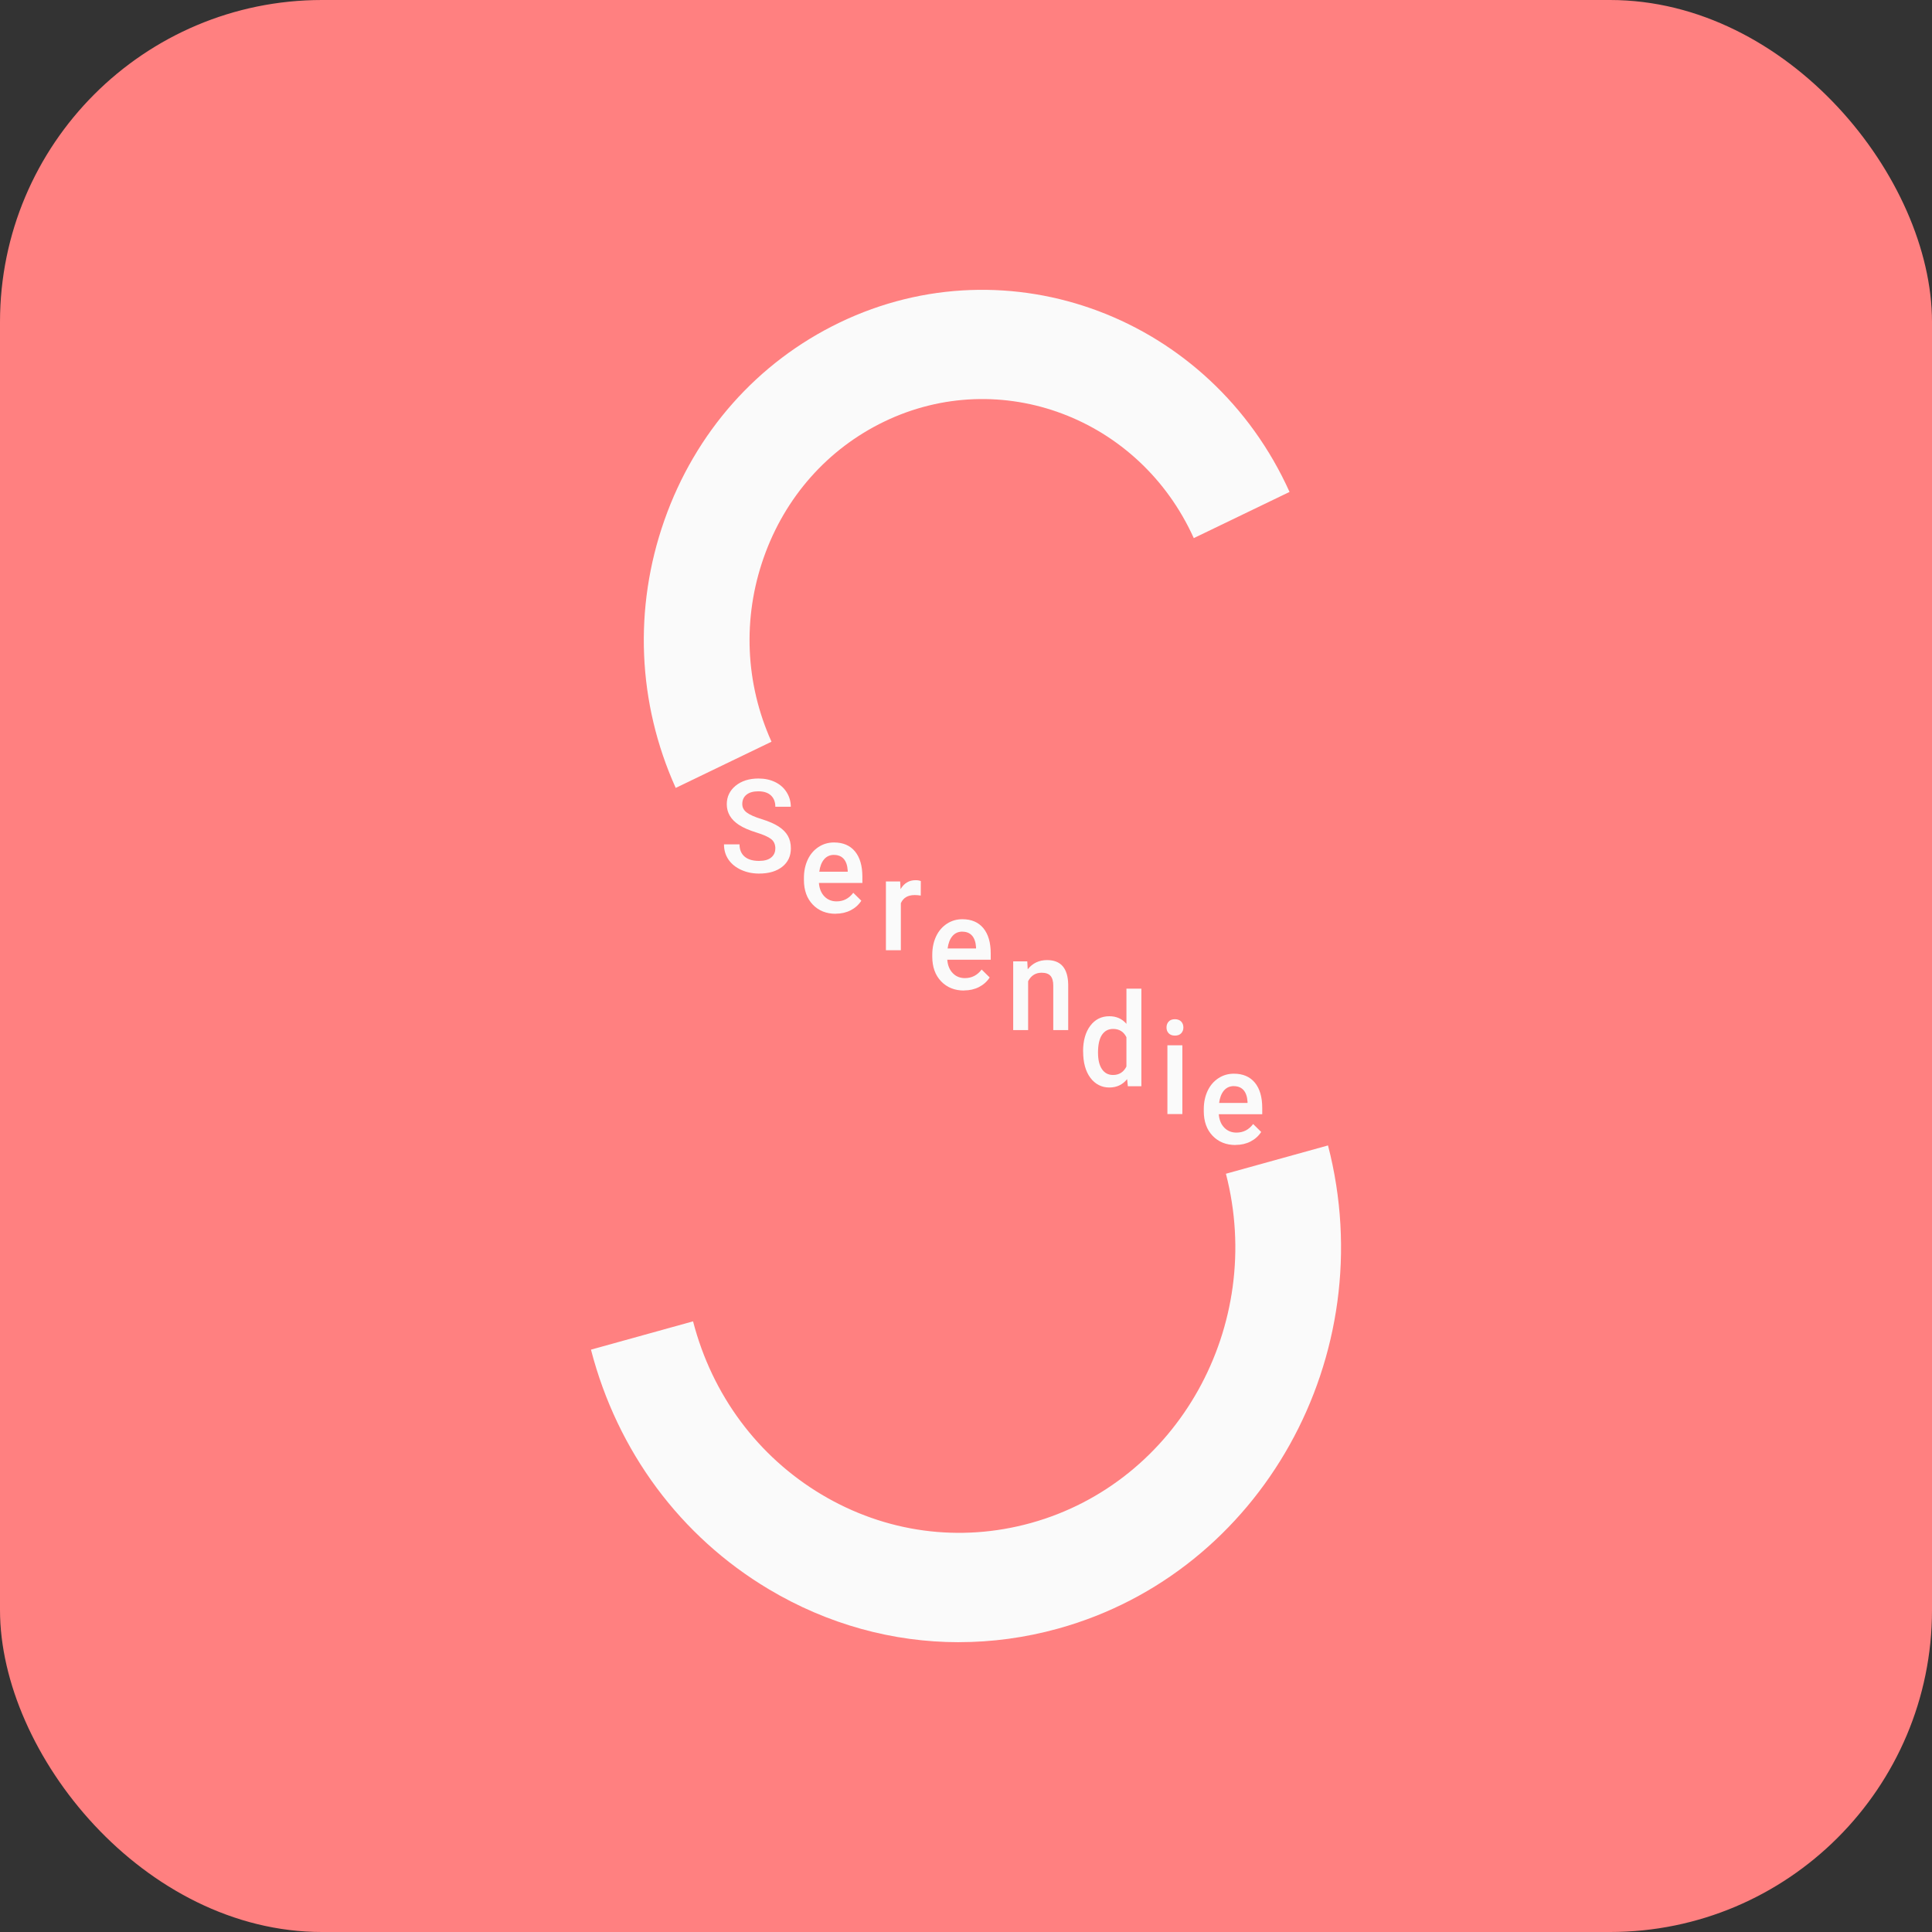 <?xml version="1.0" encoding="UTF-8"?>
<svg xmlns="http://www.w3.org/2000/svg" version="1.1" viewBox="0 0 120 120">
  <rect x="0" y="0" width="120" height="120" fill="#333333" stroke="none"/>
  <defs>
    <style>
      .cls-1 {
        fill: #ff8080;
      }

      .cls-2 {
        fill: #fafafa;
      }
    </style>
  </defs>
  <!-- Generator: Adobe Illustrator 28.7.3, SVG Export Plug-In . SVG Version: 1.2.0 Build 164)  -->
  <g>
    <g id="_レイヤー_1" data-name="レイヤー_1">
      <g id="_レイヤー_1-2" data-name="_レイヤー_1">
        <rect class="cls-1" width="120" height="120" rx="20" ry="20"/>
        <g id="_レイヤー_1-2">
          <g>
            <path class="cls-2" d="M59.556,102c-4.107,0-8.158-1.113-11.81-3.293-5.481-3.273-9.403-8.556-11.04-14.878l6.341-1.758c1.184,4.572,4.019,8.39,7.982,10.756,3.963,2.366,8.578,2.994,13,1.77,9.125-2.527,14.559-12.261,12.115-21.694l6.341-1.758c3.382,13.049-4.135,26.511-16.756,30.008-2.042.566-4.113.845-6.173.845v.002-0Z"/>
            <path class="cls-2" d="M41.969,48.937c-2.374-5.265-2.624-11.17-.701-16.629,1.921-5.459,5.784-9.817,10.876-12.271,10.511-5.067,23.052-.347,27.952,10.518l-5.948,2.869c-3.373-7.477-12-10.724-19.229-7.237-3.503,1.689-6.161,4.687-7.482,8.443-1.323,3.756-1.151,7.817.483,11.439l-5.948,2.869h-.002Z"/>
            <path class="cls-2" d="M48.158,52.703c0-.253-.086-.447-.258-.584-.172-.137-.481-.275-.93-.414-.449-.139-.803-.295-1.069-.467-.506-.329-.76-.758-.76-1.287,0-.463.184-.845.547-1.145.365-.299.84-.451,1.423-.451.387,0,.731.073,1.034.22.303.147.541.358.713.63.172.273.26.574.26.905h-.961c0-.299-.092-.535-.274-.705-.182-.17-.442-.255-.782-.255-.315,0-.561.069-.735.21-.174.139-.262.333-.262.584,0,.21.094.386.283.527.19.141.498.277.932.41.432.133.78.285,1.042.455.262.17.453.364.577.584.123.22.184.477.184.772,0,.479-.178.861-.533,1.143-.356.283-.836.424-1.444.424-.403,0-.772-.077-1.11-.23-.338-.154-.6-.366-.786-.636-.186-.271-.281-.586-.281-.948h.965c0,.325.104.578.313.758.209.18.508.269.897.269.336,0,.588-.071.758-.212.17-.141.254-.327.254-.558h.004Z"/>
            <path class="cls-2" d="M51.91,56.757c-.588,0-1.065-.192-1.43-.574-.365-.382-.547-.893-.547-1.529v-.119c0-.426.08-.806.238-1.143.158-.337.383-.596.67-.784.287-.188.608-.281.961-.281.563,0,.997.186,1.303.556.307.372.459.895.459,1.574v.386h-2.699c.027.353.143.632.342.836.199.204.451.307.754.307.426,0,.772-.178,1.038-.533l.5.493c-.166.255-.387.453-.662.594-.276.141-.586.212-.93.212v.006s.002,0,.002,0ZM51.802,53.098c-.254,0-.459.093-.616.277-.156.184-.256.441-.299.77h1.766v-.071c-.019-.321-.104-.564-.248-.727-.145-.164-.346-.246-.604-.246,0,0,0-.002,0-.002Z"/>
            <path class="cls-2" d="M57.191,55.626c-.123-.02-.248-.032-.377-.032-.426,0-.711.168-.86.505v2.921h-.928v-4.271h.885l.023.477c.225-.372.533-.556.932-.556.133,0,.242.018.328.055l-.004.899v.002Z"/>
            <path class="cls-2" d="M59.882,61.524c-.588,0-1.065-.192-1.43-.574-.365-.382-.547-.893-.547-1.529v-.119c0-.426.08-.806.238-1.143.158-.335.383-.596.67-.784.287-.188.608-.281.961-.281.563,0,.997.186,1.303.555.307.372.459.895.459,1.574v.386h-2.699c.027.353.143.632.342.836.199.206.451.307.754.307.426,0,.772-.178,1.038-.533l.5.493c-.166.255-.387.453-.662.594-.276.141-.586.212-.93.212v.006h.002ZM59.773,57.865c-.254,0-.459.093-.616.277-.156.184-.256.44-.299.77h1.766v-.071c-.019-.321-.104-.564-.248-.727-.145-.164-.346-.246-.604-.246v-.002Z"/>
            <path class="cls-2" d="M63.806,59.712l.027.493c.305-.382.705-.572,1.202-.572.86,0,1.297.509,1.313,1.527v2.822h-.928v-2.766c0-.271-.057-.471-.17-.602-.113-.131-.299-.196-.555-.196-.373,0-.653.176-.836.525v3.039h-.928v-4.271s.875,0,.875,0Z"/>
            <path class="cls-2" d="M67.272,65.302c0-.657.147-1.186.444-1.584.295-.398.692-.598,1.188-.598.438,0,.791.158,1.061.473v-2.186h.928v6.061h-.84l-.045-.442c-.277.347-.647.521-1.11.521s-.875-.202-1.174-.604c-.299-.402-.449-.95-.449-1.643h-.002v.002ZM68.2,65.387c0,.434.08.774.242,1.016.162.242.391.366.69.366.379,0,.657-.176.832-.525v-1.822c-.17-.342-.446-.513-.825-.513-.301,0-.531.123-.696.37-.162.246-.244.616-.244,1.111,0,0,0-.002,0-.002Z"/>
            <path class="cls-2" d="M72.454,63.818c0-.147.045-.271.135-.368.09-.097.219-.145.387-.145.168,0,.297.049.389.145.092.097.137.22.137.368,0,.147-.045.265-.137.362-.092.097-.221.143-.389.143-.168,0-.297-.049-.387-.143-.09-.095-.135-.216-.135-.362ZM73.438,69.196h-.928v-4.271h.928v4.271Z"/>
            <path class="cls-2" d="M76.746,71.119c-.588,0-1.065-.192-1.43-.574-.365-.382-.547-.893-.547-1.529v-.119c0-.426.08-.806.238-1.143.158-.335.383-.596.67-.784.287-.188.608-.281.961-.281.563,0,.997.186,1.303.556.307.372.459.895.459,1.574v.386h-2.699c.027.353.143.632.342.836.199.204.451.307.754.307.426,0,.772-.178,1.038-.533l.5.493c-.166.255-.387.453-.662.594-.276.141-.586.212-.93.212v.006s.002,0,.002,0ZM76.636,67.46c-.254,0-.459.093-.616.277-.156.184-.256.441-.299.77h1.766v-.071c-.02-.321-.104-.564-.248-.727-.145-.164-.346-.246-.604-.246,0,0,0-.002,0-.002Z"/>
          </g>
        </g>
      </g>
    </g>
  </g>
</svg>